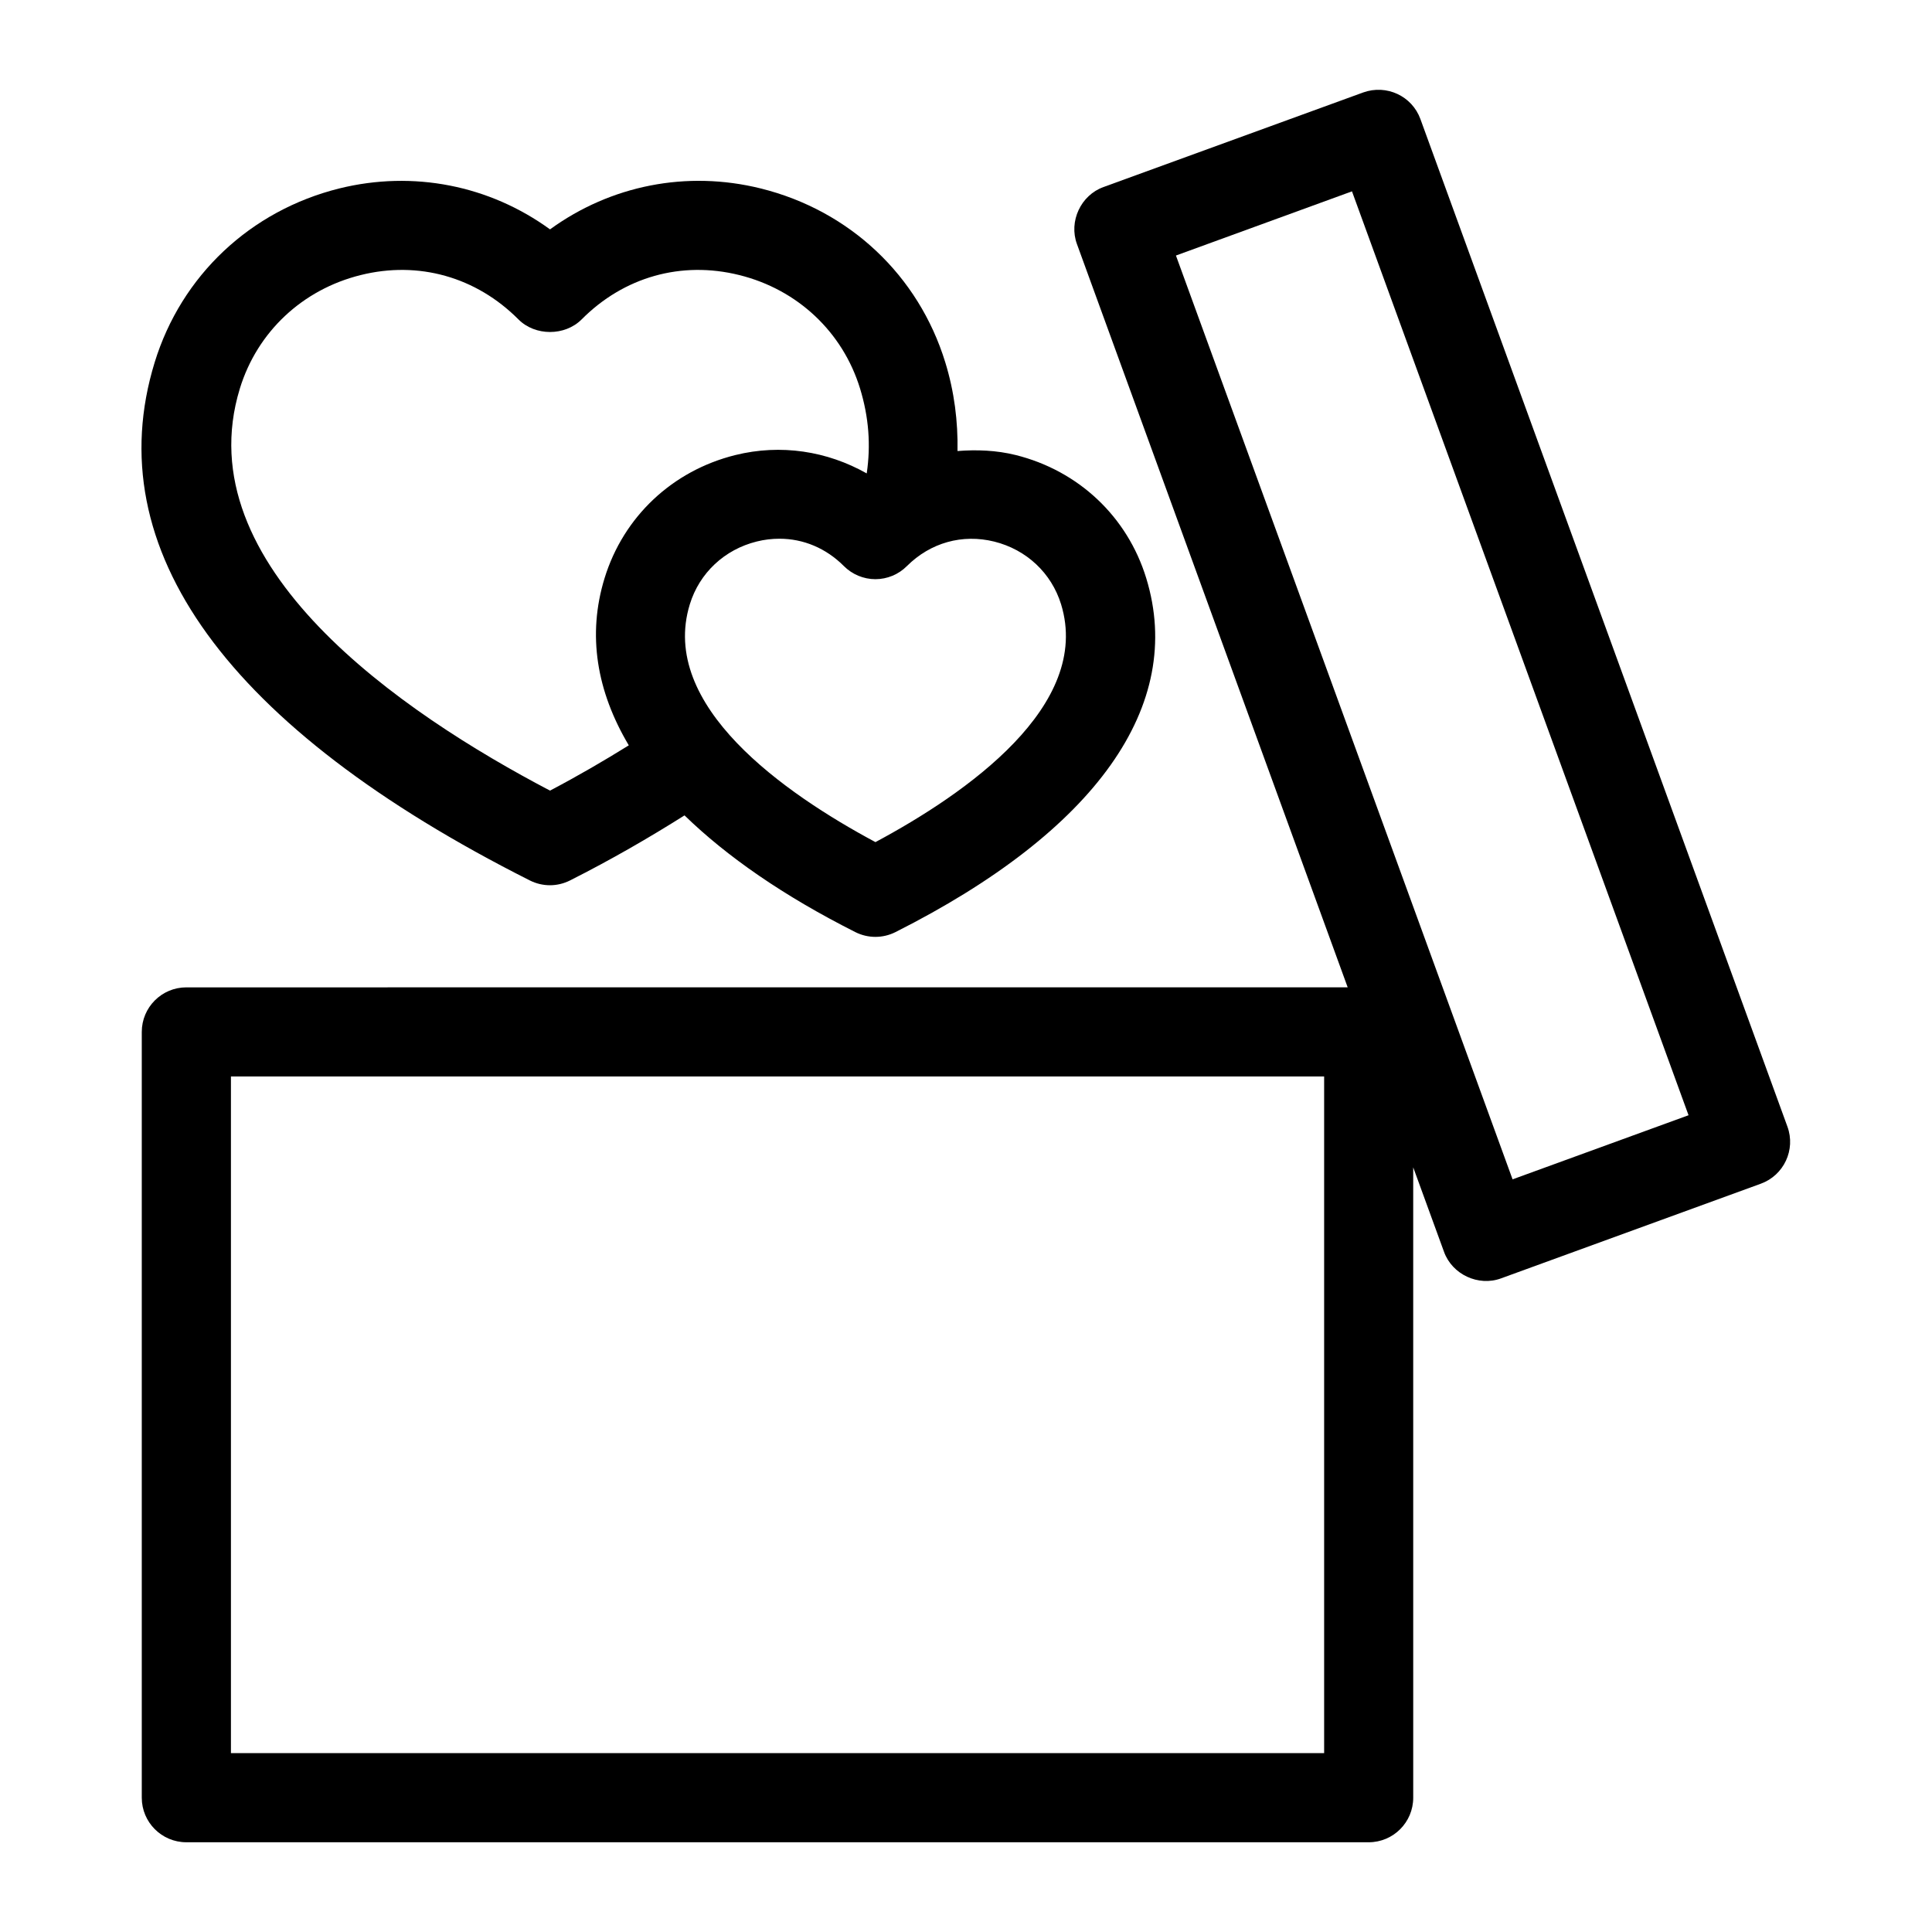 <?xml version="1.0" encoding="UTF-8"?>
<!-- Uploaded to: ICON Repo, www.svgrepo.com, Generator: ICON Repo Mixer Tools -->
<svg fill="#000000" width="800px" height="800px" version="1.1" viewBox="144 144 512 512" xmlns="http://www.w3.org/2000/svg">
 <g>
  <path d="m284.44 377.34c1.668 0.836 3.496 1.258 5.305 1.258 1.812 0 3.637-0.426 5.32-1.273 10.957-5.527 20.973-11.336 30.34-17.238 11.258 10.941 26.293 21.363 45.281 30.938 1.668 0.836 3.496 1.258 5.305 1.258 1.812 0 3.637-0.426 5.305-1.258 53.199-26.812 76.801-60.109 66.473-93.789-4.992-16.312-17.949-28.512-34.621-32.652-5.148-1.273-10.328-1.449-15.398-1.055 0.141-7.84-0.836-15.695-3.242-23.508-7.07-23.02-25.348-40.242-48.918-46.082-19.617-4.863-39.801-0.805-55.828 10.848-16.027-11.652-36.211-15.695-55.844-10.848-23.566 5.871-41.863 23.094-48.934 46.113-15.16 49.406 19.242 96.875 99.457 137.29zm123.02-89.82c8.566 2.125 15.191 8.344 17.742 16.641 8.219 26.828-25.066 50.082-49.199 63.008-24.137-12.926-57.434-36.18-49.199-63.008 2.551-8.312 9.18-14.531 17.742-16.656 2.016-0.504 4.031-0.738 6.016-0.738 6.344 0 12.344 2.504 17.066 7.242 2.219 2.219 5.227 3.481 8.359 3.481 3.133 0 6.156-1.258 8.359-3.481 6.234-6.207 14.676-8.566 23.113-6.488zm-199.9-40.543c4.613-15.02 16.578-26.258 32.039-30.086 15.289-3.809 30.559 0.473 41.801 11.762 4.426 4.441 12.297 4.441 16.734 0 11.211-11.289 26.453-15.57 41.77-11.762 15.445 3.824 27.426 15.082 32.023 30.086 2.332 7.621 2.867 15.02 1.762 22.484-10.469-5.922-22.746-7.856-34.824-4.863-16.688 4.141-29.645 16.344-34.652 32.637-4.613 15.035-2.094 29.961 6.422 44.289-6.562 4.074-13.441 8.09-20.875 11.996-39.281-20.578-96.605-59.594-82.199-106.54z"/>
  <path d="m193.39 632.22h313.32c6.519 0 11.809-5.289 11.809-11.809l-0.004-167.06 8.156 22.371c2.156 6.031 9.133 9.273 15.129 7.055l68.832-25.082c6.125-2.234 9.289-9.004 7.055-15.129l-97.266-267.02c-2.234-6.125-8.988-9.242-15.129-7.055l-68.832 25.066c-6.031 2.156-9.273 9.117-7.055 15.129l71.746 196.97-307.77 0.004c-6.519 0-11.809 5.289-11.809 11.809v202.94c0 6.519 5.289 11.809 11.809 11.809zm308.9-437.51 89.191 244.84-46.633 16.988-89.211-244.82zm-297.09 234.57h289.71v179.32h-289.71z"/>
 </g>
</svg>